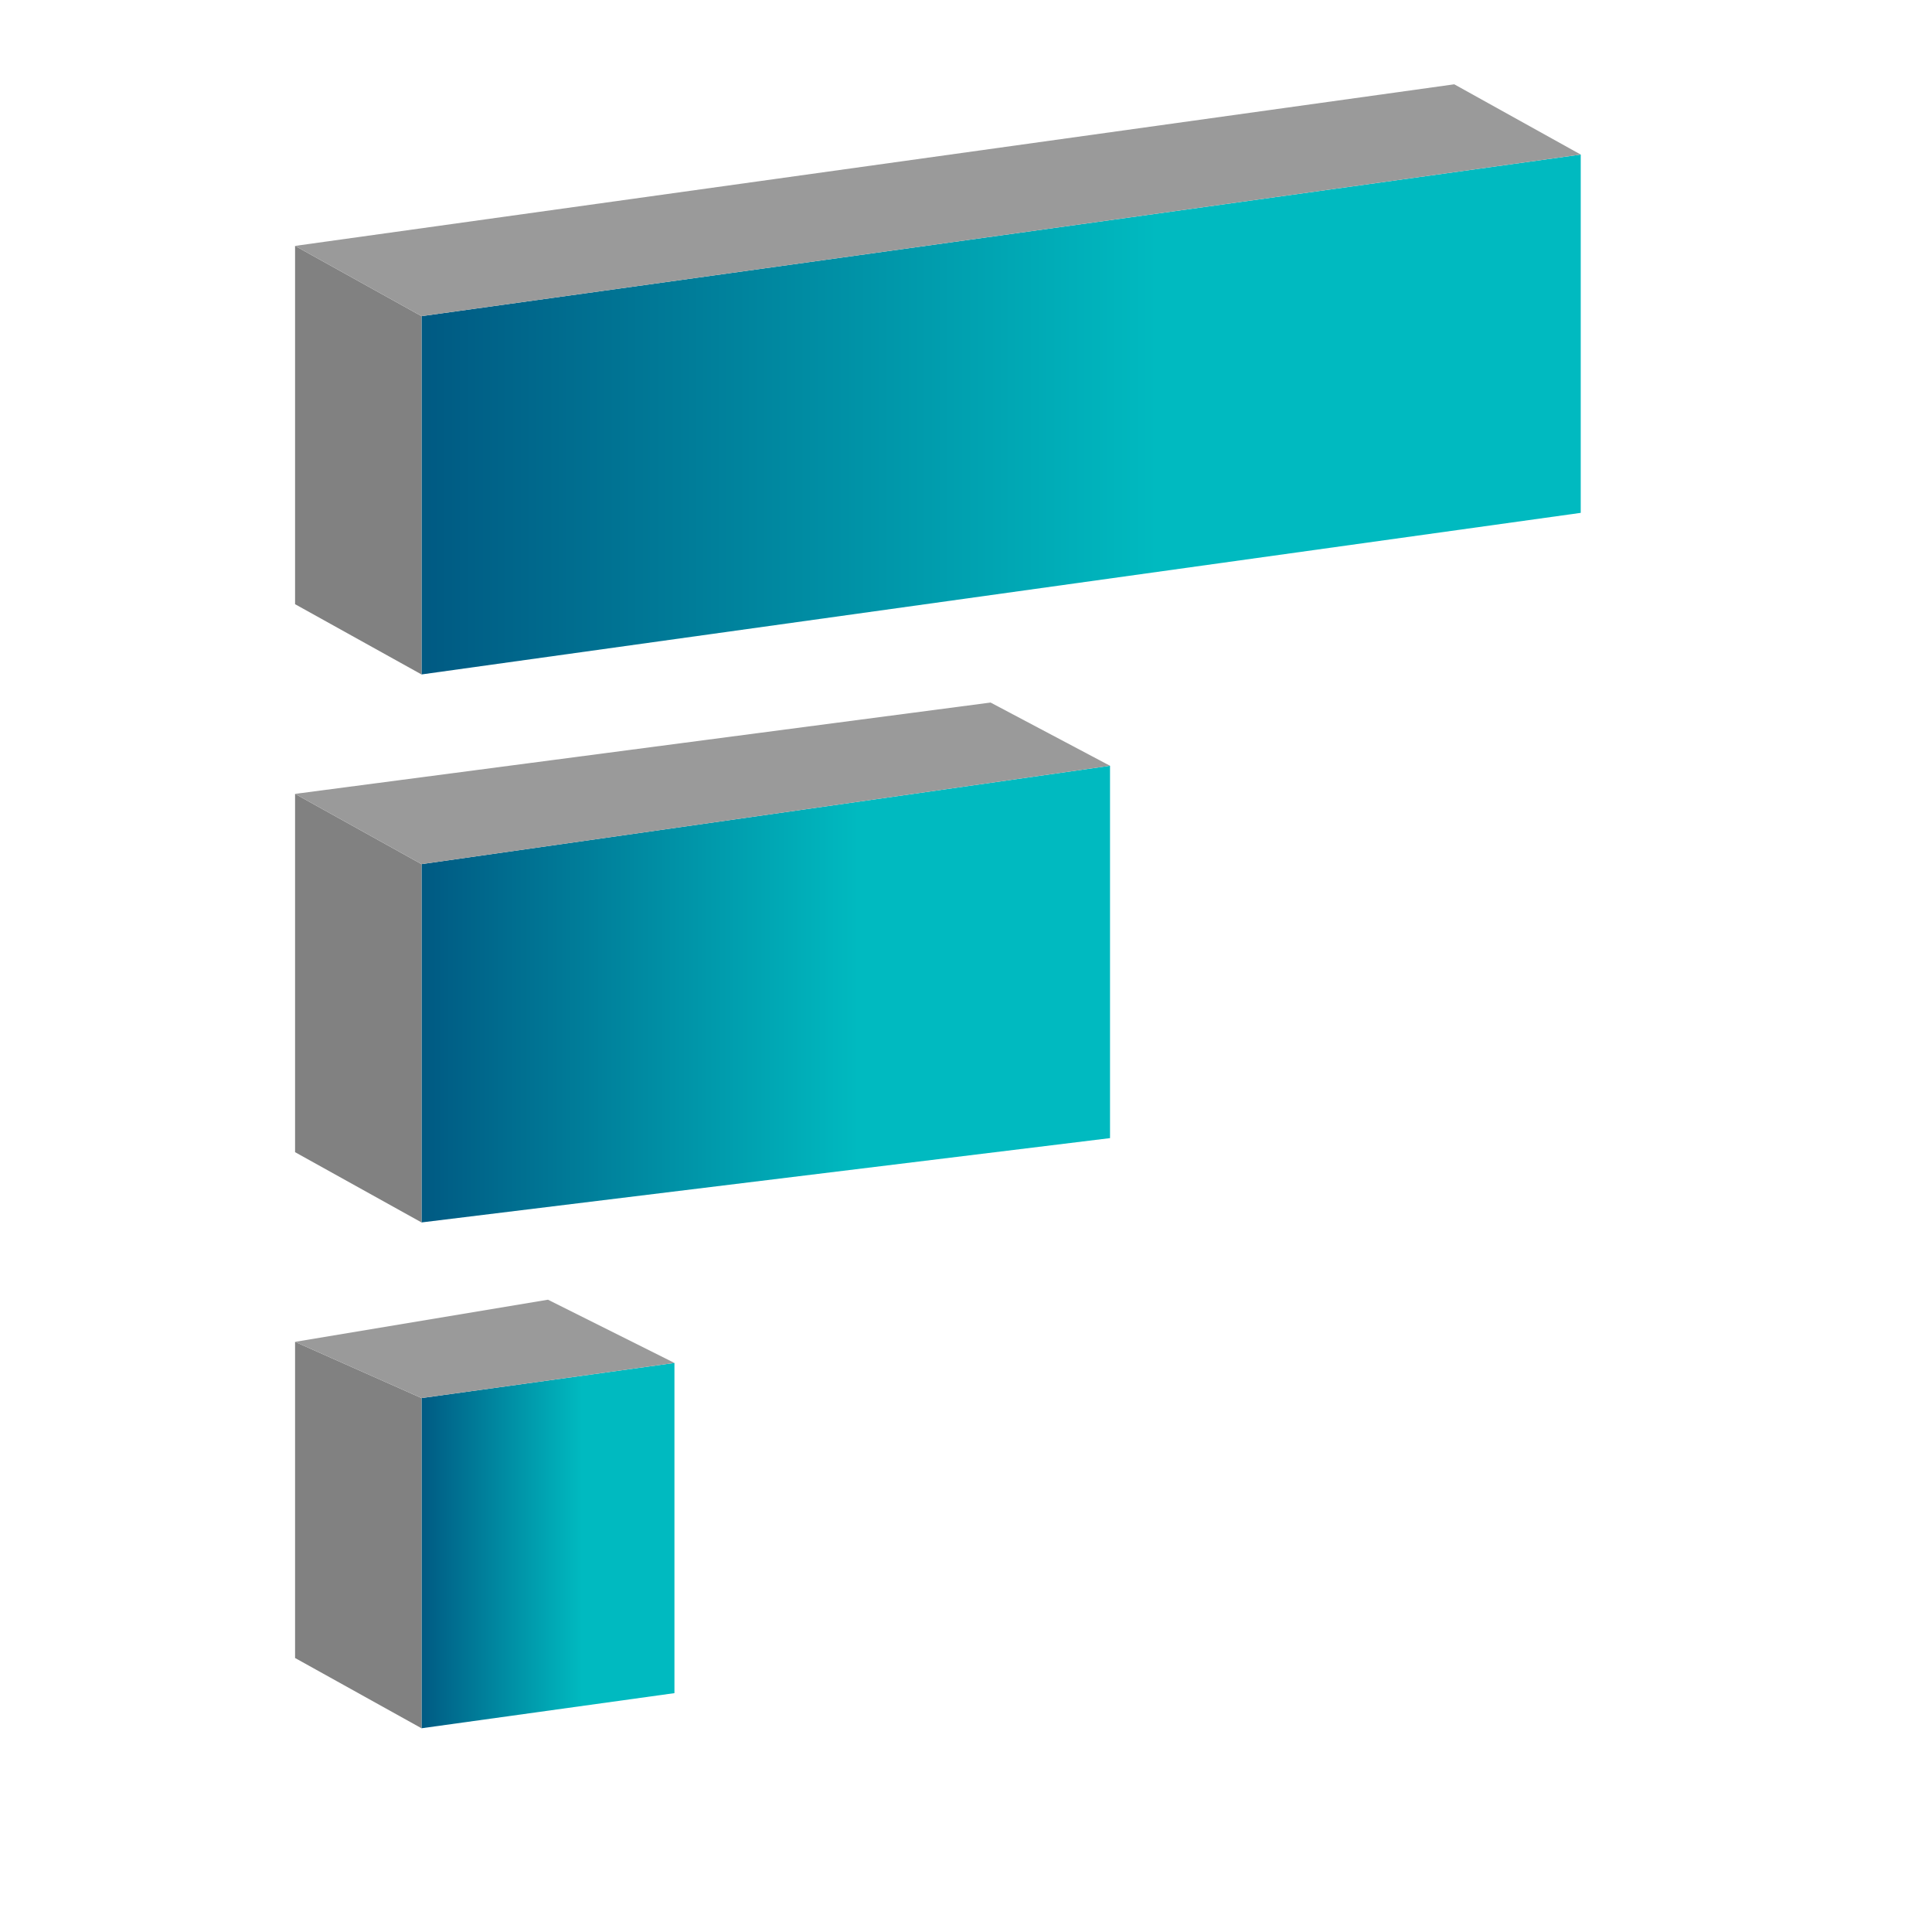 <svg version="1.1"
     height="275" width="275"
     xmlns="http://www.w3.org/2000/svg">
  <defs>
    <linearGradient id="grad2" x1="0%" y1="0%" x2="100%" y2="0%">
      <stop offset="0%" style="stop-color:#005a83;stop-opacity:1" />
      <stop offset="63.5%" style="stop-color:#00bac0;stop-opacity:1" />
    </linearGradient>
  </defs>
  
  <polygon points="60,96 225,73 225,22 60,45" style="fill:url(#grad2); stroke:none; stroke-width:1" />
  <polygon points="60,96 60,45 42,35 42,86" style="fill:#818181; stroke:none; stroke-width:1" />
  <polygon points="60,45 225,22 207,12 42,35" style="fill:#9a9a9a; stroke:none; stroke-width:1" />
  
  <polygon points="60,174 158,162 158,109 60,123" style="fill:url(#grad2); stroke:none; stroke-width:1" />
  <polygon points="60,174 60,123 42,113 42,164" style="fill:#818181; stroke:none; stroke-width:1" />
  <polygon points="60,123 158,109 141,100 42,113" style="fill:#9a9a9a; stroke:none; stroke-width:1" />
  
  <polygon points="60,246 96,241 96,194 60,199" style="fill:url(#grad2); stroke:none; stroke-width:0" />
  <polygon points="60,246 60,199 42,191 42,236" style="fill:#818181; stroke:none; stroke-width:0" />
  <polygon points="60,199 96,194 78,185 42,191" style="fill:#9a9a9a; stroke:none; stroke-width:0" />
</svg>
